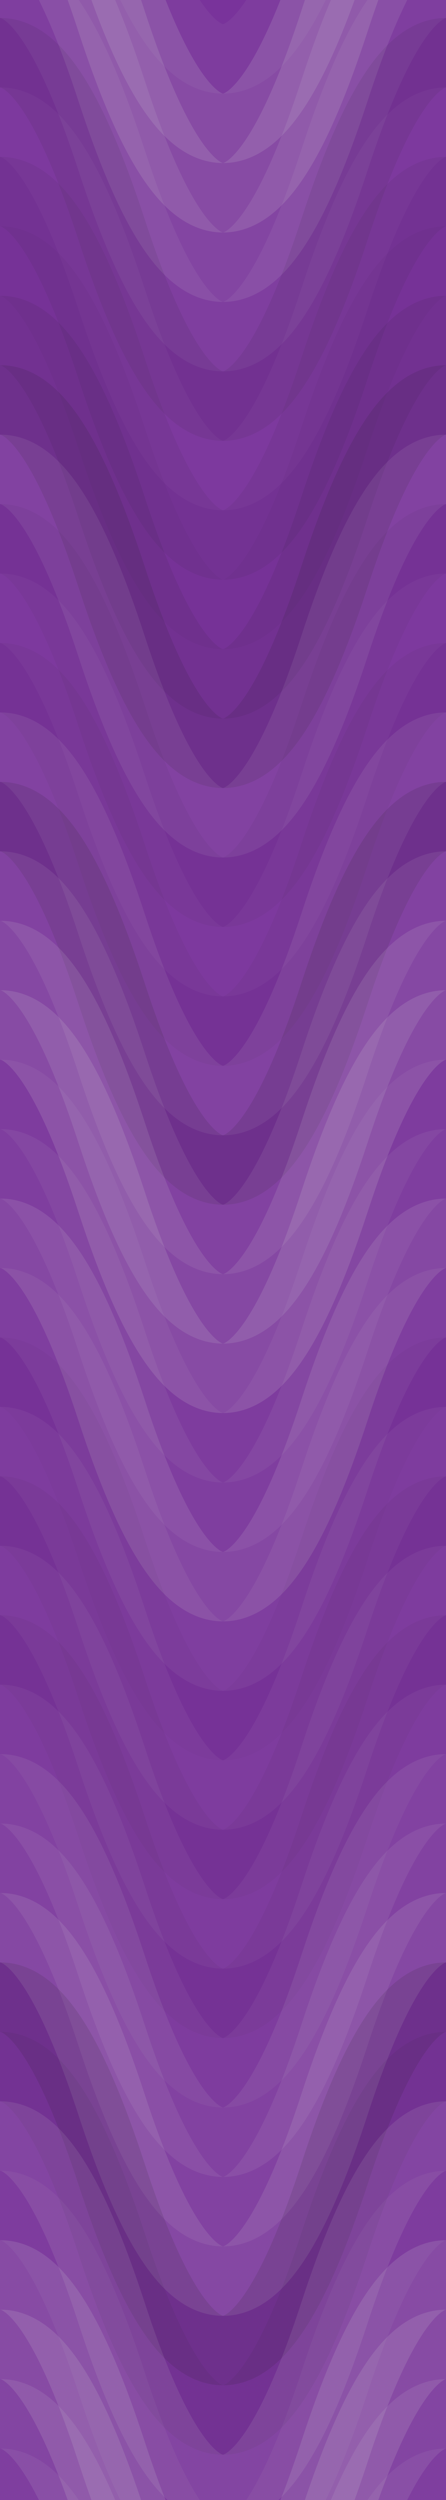 <svg xmlns="http://www.w3.org/2000/svg" width="180" height="1008" viewbox="0 0 180 1008" preserveAspectRatio="none"><rect x="0" y="0" width="100%" height="100%" fill="rgb(121, 51, 155)" /><path d="M0 95 C 31.5 0, 59 0, 90 95 S 149 190, 180 95 S 239 0, 270, 95" fill="none" stroke="#ddd" style="opacity:0.055;stroke-width:28px;" transform="translate(-45, -142.5)" /><path d="M0 95 C 31.5 0, 59 0, 90 95 S 149 190, 180 95 S 239 0, 270, 95" fill="none" stroke="#ddd" style="opacity:0.055;stroke-width:28px;" transform="translate(-45, 865.5)" /><path d="M0 95 C 31.5 0, 59 0, 90 95 S 149 190, 180 95 S 239 0, 270, 95" fill="none" stroke="#ddd" style="opacity:0.141;stroke-width:28px;" transform="translate(-45, -114.5)" /><path d="M0 95 C 31.5 0, 59 0, 90 95 S 149 190, 180 95 S 239 0, 270, 95" fill="none" stroke="#ddd" style="opacity:0.141;stroke-width:28px;" transform="translate(-45, 893.5)" /><path d="M0 95 C 31.5 0, 59 0, 90 95 S 149 190, 180 95 S 239 0, 270, 95" fill="none" stroke="#ddd" style="opacity:0.141;stroke-width:28px;" transform="translate(-45, -86.5)" /><path d="M0 95 C 31.5 0, 59 0, 90 95 S 149 190, 180 95 S 239 0, 270, 95" fill="none" stroke="#ddd" style="opacity:0.141;stroke-width:28px;" transform="translate(-45, 921.5)" /><path d="M0 95 C 31.5 0, 59 0, 90 95 S 149 190, 180 95 S 239 0, 270, 95" fill="none" stroke="#ddd" style="opacity:0.107;stroke-width:28px;" transform="translate(-45, -58.5)" /><path d="M0 95 C 31.5 0, 59 0, 90 95 S 149 190, 180 95 S 239 0, 270, 95" fill="none" stroke="#ddd" style="opacity:0.107;stroke-width:28px;" transform="translate(-45, 949.5)" /><path d="M0 95 C 31.5 0, 59 0, 90 95 S 149 190, 180 95 S 239 0, 270, 95" fill="none" stroke="#ddd" style="opacity:0.072;stroke-width:28px;" transform="translate(-45, -30.5)" /><path d="M0 95 C 31.5 0, 59 0, 90 95 S 149 190, 180 95 S 239 0, 270, 95" fill="none" stroke="#ddd" style="opacity:0.072;stroke-width:28px;" transform="translate(-45, 977.5)" /><path d="M0 95 C 31.5 0, 59 0, 90 95 S 149 190, 180 95 S 239 0, 270, 95" fill="none" stroke="#222" style="opacity:0.081;stroke-width:28px;" transform="translate(-45, -2.5)" /><path d="M0 95 C 31.5 0, 59 0, 90 95 S 149 190, 180 95 S 239 0, 270, 95" fill="none" stroke="#222" style="opacity:0.081;stroke-width:28px;" transform="translate(-45, 1005.5)" /><path d="M0 95 C 31.5 0, 59 0, 90 95 S 149 190, 180 95 S 239 0, 270, 95" fill="none" stroke="#ddd" style="opacity:0.037;stroke-width:28px;" transform="translate(-45, 25.5)" /><path d="M0 95 C 31.5 0, 59 0, 90 95 S 149 190, 180 95 S 239 0, 270, 95" fill="none" stroke="#ddd" style="opacity:0.037;stroke-width:28px;" transform="translate(-45, 1033.5)" /><path d="M0 95 C 31.5 0, 59 0, 90 95 S 149 190, 180 95 S 239 0, 270, 95" fill="none" stroke="#222" style="opacity:0.063;stroke-width:28px;" transform="translate(-45, 53.5)" /><path d="M0 95 C 31.5 0, 59 0, 90 95 S 149 190, 180 95 S 239 0, 270, 95" fill="none" stroke="#222" style="opacity:0.063;stroke-width:28px;" transform="translate(-45, 1061.5)" /><path d="M0 95 C 31.5 0, 59 0, 90 95 S 149 190, 180 95 S 239 0, 270, 95" fill="none" stroke="#222" style="opacity:0.029;stroke-width:28px;" transform="translate(-45, 81.5)" /><path d="M0 95 C 31.5 0, 59 0, 90 95 S 149 190, 180 95 S 239 0, 270, 95" fill="none" stroke="#222" style="opacity:0.029;stroke-width:28px;" transform="translate(-45, 1089.5)" /><path d="M0 95 C 31.5 0, 59 0, 90 95 S 149 190, 180 95 S 239 0, 270, 95" fill="none" stroke="#222" style="opacity:0.081;stroke-width:28px;" transform="translate(-45, 109.5)" /><path d="M0 95 C 31.5 0, 59 0, 90 95 S 149 190, 180 95 S 239 0, 270, 95" fill="none" stroke="#222" style="opacity:0.081;stroke-width:28px;" transform="translate(-45, 1117.5)" /><path d="M0 95 C 31.5 0, 59 0, 90 95 S 149 190, 180 95 S 239 0, 270, 95" fill="none" stroke="#222" style="opacity:0.115;stroke-width:28px;" transform="translate(-45, 137.5)" /><path d="M0 95 C 31.5 0, 59 0, 90 95 S 149 190, 180 95 S 239 0, 270, 95" fill="none" stroke="#222" style="opacity:0.115;stroke-width:28px;" transform="translate(-45, 1145.5)" /><path d="M0 95 C 31.5 0, 59 0, 90 95 S 149 190, 180 95 S 239 0, 270, 95" fill="none" stroke="#ddd" style="opacity:0.089;stroke-width:28px;" transform="translate(-45, 165.5)" /><path d="M0 95 C 31.5 0, 59 0, 90 95 S 149 190, 180 95 S 239 0, 270, 95" fill="none" stroke="#ddd" style="opacity:0.089;stroke-width:28px;" transform="translate(-45, 1173.5)" /><path d="M0 95 C 31.5 0, 59 0, 90 95 S 149 190, 180 95 S 239 0, 270, 95" fill="none" stroke="#222" style="opacity:0.046;stroke-width:28px;" transform="translate(-45, 193.5)" /><path d="M0 95 C 31.5 0, 59 0, 90 95 S 149 190, 180 95 S 239 0, 270, 95" fill="none" stroke="#222" style="opacity:0.046;stroke-width:28px;" transform="translate(-45, 1201.5)" /><path d="M0 95 C 31.5 0, 59 0, 90 95 S 149 190, 180 95 S 239 0, 270, 95" fill="none" stroke="#ddd" style="opacity:0.037;stroke-width:28px;" transform="translate(-45, 221.5)" /><path d="M0 95 C 31.5 0, 59 0, 90 95 S 149 190, 180 95 S 239 0, 270, 95" fill="none" stroke="#ddd" style="opacity:0.037;stroke-width:28px;" transform="translate(-45, 1229.5)" /><path d="M0 95 C 31.5 0, 59 0, 90 95 S 149 190, 180 95 S 239 0, 270, 95" fill="none" stroke="#222" style="opacity:0.046;stroke-width:28px;" transform="translate(-45, 249.5)" /><path d="M0 95 C 31.5 0, 59 0, 90 95 S 149 190, 180 95 S 239 0, 270, 95" fill="none" stroke="#222" style="opacity:0.046;stroke-width:28px;" transform="translate(-45, 1257.5)" /><path d="M0 95 C 31.5 0, 59 0, 90 95 S 149 190, 180 95 S 239 0, 270, 95" fill="none" stroke="#ddd" style="opacity:0.089;stroke-width:28px;" transform="translate(-45, 277.5)" /><path d="M0 95 C 31.5 0, 59 0, 90 95 S 149 190, 180 95 S 239 0, 270, 95" fill="none" stroke="#ddd" style="opacity:0.089;stroke-width:28px;" transform="translate(-45, 1285.5)" /><path d="M0 95 C 31.5 0, 59 0, 90 95 S 149 190, 180 95 S 239 0, 270, 95" fill="none" stroke="#222" style="opacity:0.115;stroke-width:28px;" transform="translate(-45, 305.5)" /><path d="M0 95 C 31.5 0, 59 0, 90 95 S 149 190, 180 95 S 239 0, 270, 95" fill="none" stroke="#222" style="opacity:0.115;stroke-width:28px;" transform="translate(-45, 1313.5)" /><path d="M0 95 C 31.5 0, 59 0, 90 95 S 149 190, 180 95 S 239 0, 270, 95" fill="none" stroke="#ddd" style="opacity:0.089;stroke-width:28px;" transform="translate(-45, 333.5)" /><path d="M0 95 C 31.5 0, 59 0, 90 95 S 149 190, 180 95 S 239 0, 270, 95" fill="none" stroke="#ddd" style="opacity:0.089;stroke-width:28px;" transform="translate(-45, 1341.5)" /><path d="M0 95 C 31.5 0, 59 0, 90 95 S 149 190, 180 95 S 239 0, 270, 95" fill="none" stroke="#ddd" style="opacity:0.124;stroke-width:28px;" transform="translate(-45, 361.5)" /><path d="M0 95 C 31.5 0, 59 0, 90 95 S 149 190, 180 95 S 239 0, 270, 95" fill="none" stroke="#ddd" style="opacity:0.124;stroke-width:28px;" transform="translate(-45, 1369.5)" /><path d="M0 95 C 31.5 0, 59 0, 90 95 S 149 190, 180 95 S 239 0, 270, 95" fill="none" stroke="#ddd" style="opacity:0.141;stroke-width:28px;" transform="translate(-45, 389.5)" /><path d="M0 95 C 31.5 0, 59 0, 90 95 S 149 190, 180 95 S 239 0, 270, 95" fill="none" stroke="#ddd" style="opacity:0.141;stroke-width:28px;" transform="translate(-45, 1397.5)" /><path d="M0 95 C 31.5 0, 59 0, 90 95 S 149 190, 180 95 S 239 0, 270, 95" fill="none" stroke="#ddd" style="opacity:0.055;stroke-width:28px;" transform="translate(-45, 417.5)" /><path d="M0 95 C 31.5 0, 59 0, 90 95 S 149 190, 180 95 S 239 0, 270, 95" fill="none" stroke="#ddd" style="opacity:0.055;stroke-width:28px;" transform="translate(-45, 1425.5)" /><path d="M0 95 C 31.5 0, 59 0, 90 95 S 149 190, 180 95 S 239 0, 270, 95" fill="none" stroke="#ddd" style="opacity:0.072;stroke-width:28px;" transform="translate(-45, 445.5)" /><path d="M0 95 C 31.5 0, 59 0, 90 95 S 149 190, 180 95 S 239 0, 270, 95" fill="none" stroke="#ddd" style="opacity:0.072;stroke-width:28px;" transform="translate(-45, 1453.5)" /><path d="M0 95 C 31.5 0, 59 0, 90 95 S 149 190, 180 95 S 239 0, 270, 95" fill="none" stroke="#ddd" style="opacity:0.124;stroke-width:28px;" transform="translate(-45, 473.5)" /><path d="M0 95 C 31.5 0, 59 0, 90 95 S 149 190, 180 95 S 239 0, 270, 95" fill="none" stroke="#ddd" style="opacity:0.124;stroke-width:28px;" transform="translate(-45, 1481.5)" /><path d="M0 95 C 31.5 0, 59 0, 90 95 S 149 190, 180 95 S 239 0, 270, 95" fill="none" stroke="#ddd" style="opacity:0.072;stroke-width:28px;" transform="translate(-45, 501.5)" /><path d="M0 95 C 31.5 0, 59 0, 90 95 S 149 190, 180 95 S 239 0, 270, 95" fill="none" stroke="#ddd" style="opacity:0.072;stroke-width:28px;" transform="translate(-45, 1509.5)" /><path d="M0 95 C 31.5 0, 59 0, 90 95 S 149 190, 180 95 S 239 0, 270, 95" fill="none" stroke="#222" style="opacity:0.029;stroke-width:28px;" transform="translate(-45, 529.5)" /><path d="M0 95 C 31.5 0, 59 0, 90 95 S 149 190, 180 95 S 239 0, 270, 95" fill="none" stroke="#222" style="opacity:0.029;stroke-width:28px;" transform="translate(-45, 1537.5)" /><path d="M0 95 C 31.5 0, 59 0, 90 95 S 149 190, 180 95 S 239 0, 270, 95" fill="none" stroke="#ddd" style="opacity:0.055;stroke-width:28px;" transform="translate(-45, 557.5)" /><path d="M0 95 C 31.5 0, 59 0, 90 95 S 149 190, 180 95 S 239 0, 270, 95" fill="none" stroke="#ddd" style="opacity:0.055;stroke-width:28px;" transform="translate(-45, 1565.5)" /><path d="M0 95 C 31.5 0, 59 0, 90 95 S 149 190, 180 95 S 239 0, 270, 95" fill="none" stroke="#222" style="opacity:0.046;stroke-width:28px;" transform="translate(-45, 585.5)" /><path d="M0 95 C 31.5 0, 59 0, 90 95 S 149 190, 180 95 S 239 0, 270, 95" fill="none" stroke="#222" style="opacity:0.046;stroke-width:28px;" transform="translate(-45, 1593.5)" /><path d="M0 95 C 31.5 0, 59 0, 90 95 S 149 190, 180 95 S 239 0, 270, 95" fill="none" stroke="#ddd" style="opacity:0.055;stroke-width:28px;" transform="translate(-45, 613.5)" /><path d="M0 95 C 31.5 0, 59 0, 90 95 S 149 190, 180 95 S 239 0, 270, 95" fill="none" stroke="#ddd" style="opacity:0.055;stroke-width:28px;" transform="translate(-45, 1621.5)" /><path d="M0 95 C 31.5 0, 59 0, 90 95 S 149 190, 180 95 S 239 0, 270, 95" fill="none" stroke="#222" style="opacity:0.046;stroke-width:28px;" transform="translate(-45, 641.5)" /><path d="M0 95 C 31.5 0, 59 0, 90 95 S 149 190, 180 95 S 239 0, 270, 95" fill="none" stroke="#222" style="opacity:0.046;stroke-width:28px;" transform="translate(-45, 1649.5)" /><path d="M0 95 C 31.5 0, 59 0, 90 95 S 149 190, 180 95 S 239 0, 270, 95" fill="none" stroke="#ddd" style="opacity:0.055;stroke-width:28px;" transform="translate(-45, 669.5)" /><path d="M0 95 C 31.5 0, 59 0, 90 95 S 149 190, 180 95 S 239 0, 270, 95" fill="none" stroke="#ddd" style="opacity:0.055;stroke-width:28px;" transform="translate(-45, 1677.5)" /><path d="M0 95 C 31.5 0, 59 0, 90 95 S 149 190, 180 95 S 239 0, 270, 95" fill="none" stroke="#ddd" style="opacity:0.089;stroke-width:28px;" transform="translate(-45, 697.5)" /><path d="M0 95 C 31.5 0, 59 0, 90 95 S 149 190, 180 95 S 239 0, 270, 95" fill="none" stroke="#ddd" style="opacity:0.089;stroke-width:28px;" transform="translate(-45, 1705.5)" /><path d="M0 95 C 31.5 0, 59 0, 90 95 S 149 190, 180 95 S 239 0, 270, 95" fill="none" stroke="#ddd" style="opacity:0.089;stroke-width:28px;" transform="translate(-45, 725.5)" /><path d="M0 95 C 31.5 0, 59 0, 90 95 S 149 190, 180 95 S 239 0, 270, 95" fill="none" stroke="#ddd" style="opacity:0.089;stroke-width:28px;" transform="translate(-45, 1733.5)" /><path d="M0 95 C 31.5 0, 59 0, 90 95 S 149 190, 180 95 S 239 0, 270, 95" fill="none" stroke="#ddd" style="opacity:0.124;stroke-width:28px;" transform="translate(-45, 753.5)" /><path d="M0 95 C 31.5 0, 59 0, 90 95 S 149 190, 180 95 S 239 0, 270, 95" fill="none" stroke="#ddd" style="opacity:0.124;stroke-width:28px;" transform="translate(-45, 1761.5)" /><path d="M0 95 C 31.5 0, 59 0, 90 95 S 149 190, 180 95 S 239 0, 270, 95" fill="none" stroke="#222" style="opacity:0.115;stroke-width:28px;" transform="translate(-45, 781.5)" /><path d="M0 95 C 31.5 0, 59 0, 90 95 S 149 190, 180 95 S 239 0, 270, 95" fill="none" stroke="#222" style="opacity:0.115;stroke-width:28px;" transform="translate(-45, 1789.5)" /><path d="M0 95 C 31.5 0, 59 0, 90 95 S 149 190, 180 95 S 239 0, 270, 95" fill="none" stroke="#222" style="opacity:0.063;stroke-width:28px;" transform="translate(-45, 809.5)" /><path d="M0 95 C 31.5 0, 59 0, 90 95 S 149 190, 180 95 S 239 0, 270, 95" fill="none" stroke="#222" style="opacity:0.063;stroke-width:28px;" transform="translate(-45, 1817.5)" /><path d="M0 95 C 31.5 0, 59 0, 90 95 S 149 190, 180 95 S 239 0, 270, 95" fill="none" stroke="#ddd" style="opacity:0.107;stroke-width:28px;" transform="translate(-45, 837.5)" /><path d="M0 95 C 31.5 0, 59 0, 90 95 S 149 190, 180 95 S 239 0, 270, 95" fill="none" stroke="#ddd" style="opacity:0.107;stroke-width:28px;" transform="translate(-45, 1845.5)" /></svg>